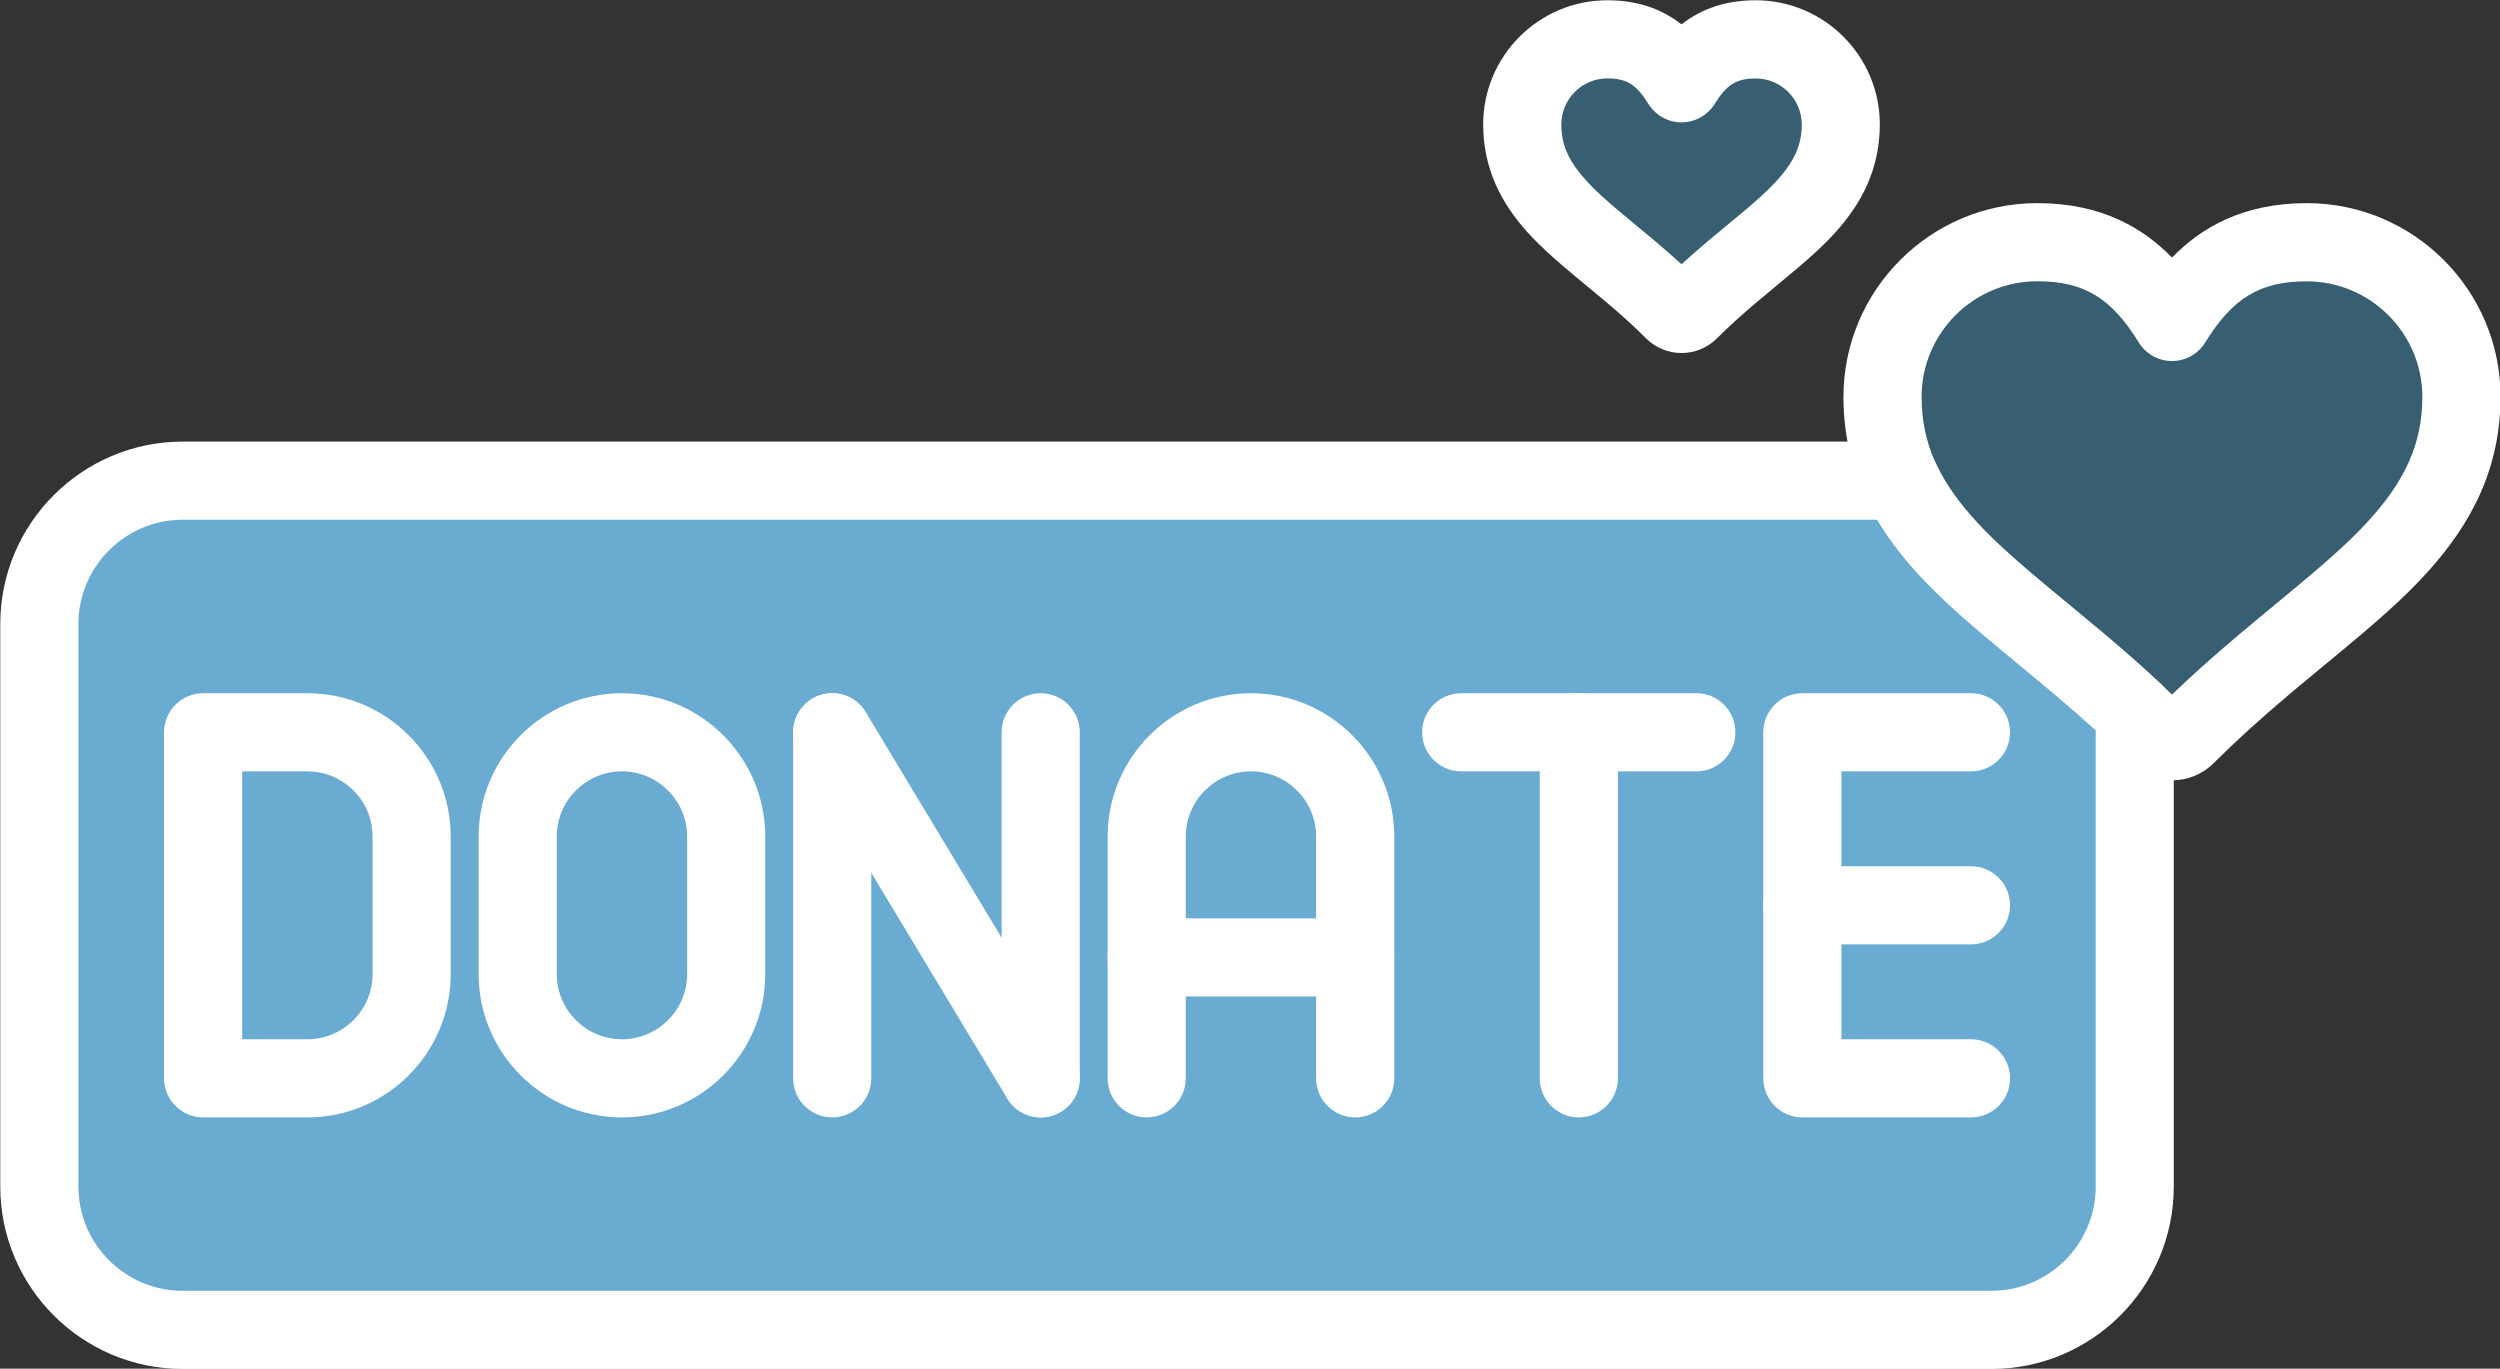 <?xml version="1.0" encoding="UTF-8" standalone="no"?><svg xmlns="http://www.w3.org/2000/svg" xmlns:xlink="http://www.w3.org/1999/xlink" fill="#000000" height="201.8" preserveAspectRatio="xMidYMid meet" version="1" viewBox="61.9 145.8 368.6 201.8" width="368.6" zoomAndPan="magnify"><rect x="61.9" y="145.8" width="368.6" height="201.8" fill="#333333" stroke="none"/><g><g id="change1_2"><path d="M342.15,216.67H88.84c-11.63,0-21.14,9.51-21.14,21.14v82.93c0,11.63,9.51,21.14,21.14,21.14h266.67 c11.63,0,21.14-9.51,21.14-21.14l0-69.81c-2.65-2.49-5.39-4.88-8.17-7.23c-3.59-3.03-7.25-5.97-10.82-9.01 C351.7,229.62,345.51,223.89,342.15,216.67L342.15,216.67z M246.34,253.77c8.45,0,15.37,6.92,15.37,15.37v17.82h-30.74v-17.82 C230.97,260.69,237.89,253.77,246.34,253.77L246.34,253.77z M153.6,253.77c8.45,0,15.37,6.92,15.37,15.37v20.28 c0,8.45-6.92,15.37-15.37,15.37c-8.45,0-15.37-6.92-15.37-15.37v-20.28C138.22,260.69,145.14,253.77,153.6,253.77L153.6,253.77z M91.85,253.77h15.37c8.45,0,15.37,6.92,15.37,15.37v20.28c0,8.45-6.92,15.37-15.37,15.37H91.85V253.77z" fill="#6aabd2"/></g><g id="change1_4"><path d="M168.97,269.14c0-8.45-6.92-15.37-15.37-15.37c-8.45,0-15.37,6.92-15.37,15.37v20.28 c0,8.45,6.92,15.37,15.37,15.37c8.45,0,15.37-6.92,15.37-15.37V269.14z" fill="#6aabd2"/></g><g id="change1_3"><path d="M122.59,289.42v-20.28c0-8.45-6.92-15.37-15.37-15.37H91.85v51.02h15.37 C115.68,304.79,122.59,297.87,122.59,289.42z" fill="#6aabd2"/></g><g id="change1_1"><path d="M230.97,269.14v17.82h30.74v-17.82c0-8.45-6.92-15.37-15.37-15.37C237.89,253.77,230.97,260.69,230.97,269.14 z" fill="#6aabd2"/></g><g id="change2_1"><path clip-rule="evenodd" d="M302.31,185.82c2.2,1.85,4.34,3.76,6.37,5.79c0.63,0.63,1.66,0.63,2.29,0c2.03-2.03,4.18-3.94,6.37-5.79 c1.97-1.67,3.99-3.28,5.95-4.96c3.35-2.85,6.83-6.08,8.65-10.17c0.93-2.09,1.36-4.26,1.36-6.55c0-6.93-5.62-12.55-12.55-12.55 c-5.42,0-8.49,2.5-10.93,6.46c-2.45-3.97-5.51-6.46-10.93-6.46c-6.93,0-12.55,5.62-12.55,12.55c0,2.28,0.44,4.46,1.36,6.55 c1.82,4.09,5.3,7.32,8.65,10.17C298.32,182.54,300.33,184.16,302.31,185.82z" fill="#385e72" fill-rule="evenodd"/></g><g id="change2_2"><path clip-rule="evenodd" d="M339.46,204.32c0,4.15,0.79,8.1,2.48,11.89c0.07,0.15,0.14,0.31,0.21,0.46c3.36,7.21,9.55,12.94,15.51,18.02 c3.57,3.04,7.23,5.98,10.82,9.01c2.78,2.35,5.52,4.74,8.17,7.23c1.15,1.08,2.29,2.18,3.41,3.3c1.15,1.15,3.02,1.15,4.16,0 c3.69-3.69,7.59-7.16,11.58-10.53c3.59-3.03,7.25-5.97,10.82-9.01c6.09-5.18,12.42-11.05,15.72-18.48 c1.69-3.79,2.48-7.75,2.48-11.89c0-12.59-10.22-22.81-22.81-22.81c-9.86,0-15.42,4.54-19.87,11.75 c-4.44-7.21-10.01-11.75-19.87-11.75C349.68,181.51,339.46,191.73,339.46,204.32z" fill="#385e72" fill-rule="evenodd"/></g><g><g id="change3_6"><path d="M355.51,347.64H88.84c-14.83,0-26.9-12.07-26.9-26.9v-82.93c0-14.83,12.07-26.9,26.9-26.9h253.31 c2.24,0,4.28,1.3,5.22,3.33c2.93,6.29,8.77,11.59,14.02,16.06c1.92,1.63,3.86,3.23,5.8,4.83c1.67,1.38,3.34,2.76,5,4.16 c3.17,2.67,5.91,5.1,8.39,7.43c1.16,1.09,1.82,2.61,1.82,4.2v69.81C382.41,335.57,370.34,347.64,355.51,347.64z M88.84,222.43 c-8.48,0-15.38,6.9-15.38,15.38v82.93c0,8.48,6.9,15.38,15.38,15.38h266.67c8.48,0,15.38-6.9,15.38-15.38v-67.29 c-1.85-1.68-3.87-3.45-6.13-5.35c-1.62-1.37-3.26-2.72-4.9-4.08c-1.99-1.64-3.97-3.28-5.94-4.95 c-5.33-4.54-11.21-9.87-15.24-16.64H88.84z" fill="#ffffff"/></g><g id="change3_10"><path d="M107.22,310.55H91.85c-3.18,0-5.76-2.58-5.76-5.76v-51.02c0-3.18,2.58-5.76,5.76-5.76h15.37 c11.65,0,21.13,9.48,21.13,21.13v20.28C128.35,301.07,118.87,310.55,107.22,310.55z M97.61,299.03h9.61 c5.3,0,9.61-4.31,9.61-9.61v-20.28c0-5.3-4.31-9.61-9.61-9.61h-9.61V299.03z" fill="#ffffff"/></g><g id="change3_12"><path d="M153.6,310.55c-11.65,0-21.13-9.48-21.13-21.13v-20.28c0-11.65,9.48-21.13,21.13-21.13 s21.13,9.48,21.13,21.13v20.28C174.73,301.07,165.25,310.55,153.6,310.55z M153.6,259.53c-5.3,0-9.61,4.31-9.61,9.61v20.28 c0,5.3,4.31,9.61,9.61,9.61s9.61-4.31,9.61-9.61v-20.28C163.21,263.84,158.89,259.53,153.6,259.53z" fill="#ffffff"/></g><g id="change3_4"><path d="M215.34,310.55c-3.18,0-5.76-2.58-5.76-5.76v-51.02c0-3.18,2.58-5.76,5.76-5.76s5.76,2.58,5.76,5.76v51.02 C221.1,307.97,218.52,310.55,215.34,310.55z M184.6,310.55c-3.18,0-5.76-2.58-5.76-5.76v-51.02c0-3.18,2.58-5.76,5.76-5.76 s5.76,2.58,5.76,5.76v51.02C190.36,307.97,187.78,310.55,184.6,310.55z" fill="#ffffff"/></g><g id="change3_9"><path d="M215.35,310.55c-1.95,0-3.86-0.99-4.94-2.79l-30.74-51.02c-1.64-2.72-0.76-6.26,1.96-7.91 c2.72-1.64,6.26-0.76,7.91,1.96l30.74,51.02c1.64,2.72,0.76,6.26-1.96,7.91C217.38,310.28,216.36,310.55,215.35,310.55z" fill="#ffffff"/></g><g id="change3_11"><path d="M261.71,310.55c-3.18,0-5.76-2.58-5.76-5.76v-35.65c0-5.3-4.31-9.61-9.61-9.61c-5.3,0-9.61,4.31-9.61,9.61 v35.65c0,3.18-2.58,5.76-5.76,5.76s-5.76-2.58-5.76-5.76v-35.65c0-11.65,9.48-21.13,21.13-21.13s21.13,9.48,21.13,21.13v35.65 C267.47,307.97,264.9,310.55,261.71,310.55z" fill="#ffffff"/></g><g id="change3_1"><path d="M261.71,292.72h-30.74c-3.18,0-5.76-2.58-5.76-5.76s2.58-5.76,5.76-5.76h30.74c3.18,0,5.76,2.58,5.76,5.76 S264.9,292.72,261.71,292.72z" fill="#ffffff"/></g><g id="change3_5"><path d="M294.68,310.55c-3.18,0-5.76-2.58-5.76-5.76v-51.02c0-3.18,2.58-5.76,5.76-5.76s5.76,2.58,5.76,5.76v51.02 C300.44,307.97,297.86,310.55,294.68,310.55z" fill="#ffffff"/></g><g id="change3_2"><path d="M312.01,259.53h-34.67c-3.18,0-5.76-2.58-5.76-5.76s2.58-5.76,5.76-5.76h34.67c3.18,0,5.76,2.58,5.76,5.76 S315.19,259.53,312.01,259.53z" fill="#ffffff"/></g><g id="change3_3"><path d="M352.5,310.55h-24.86c-3.18,0-5.76-2.58-5.76-5.76v-51.02c0-3.18,2.58-5.76,5.76-5.76h24.86 c3.18,0,5.76,2.58,5.76,5.76s-2.58,5.76-5.76,5.76h-19.1v39.5h19.1c3.18,0,5.76,2.58,5.76,5.76S355.68,310.55,352.5,310.55z" fill="#ffffff"/></g><g id="change3_7"><path d="M352.5,285.04h-24.86c-3.18,0-5.76-2.58-5.76-5.76s2.58-5.76,5.76-5.76h24.86c3.18,0,5.76,2.58,5.76,5.76 S355.68,285.04,352.5,285.04z" fill="#ffffff"/></g><g id="change3_13"><path d="M382.14,260.85c-2.23,0-4.46-0.85-6.15-2.54c-3.18-3.18-6.75-6.42-11.22-10.2c-1.62-1.37-3.26-2.72-4.9-4.08 c-1.99-1.64-3.97-3.28-5.94-4.95c-6.33-5.39-13.4-11.87-17.25-20.53c-1.98-4.44-2.98-9.23-2.98-14.23 c0-15.75,12.82-28.57,28.57-28.57c9.52,0,15.68,3.71,19.87,8.03c4.18-4.32,10.35-8.03,19.87-8.03 c15.75,0,28.57,12.82,28.57,28.57c0,5-1,9.79-2.98,14.23c-3.85,8.66-10.92,15.14-17.25,20.53c-1.96,1.67-3.94,3.3-5.92,4.94 c-1.64,1.36-3.29,2.71-4.91,4.08c-4.47,3.78-8.04,7.02-11.22,10.2C386.6,260,384.37,260.85,382.14,260.85z M362.27,187.27 c-9.4,0-17.05,7.65-17.05,17.05c0,3.43,0.65,6.55,1.98,9.56c2.87,6.45,8.83,11.87,14.19,16.44c1.92,1.63,3.86,3.23,5.8,4.83 c1.67,1.38,3.34,2.76,5,4.16c3.83,3.23,7.04,6.11,9.95,8.9c2.9-2.79,6.11-5.67,9.94-8.9c1.66-1.4,3.34-2.79,5.01-4.17 c1.94-1.6,3.87-3.2,5.79-4.82c5.36-4.57,11.33-9.98,14.19-16.43c1.33-3,1.98-6.13,1.98-9.56c0-9.4-7.65-17.05-17.05-17.05 c-6.86,0-10.92,2.44-14.96,9.01c-1.05,1.7-2.9,2.74-4.9,2.74c-2,0-3.85-1.04-4.9-2.74C373.19,189.71,369.13,187.27,362.27,187.27 z" fill="#ffffff"/></g><g id="change3_8"><path d="M309.82,197.85c-1.89,0-3.78-0.72-5.22-2.16c-1.7-1.7-3.61-3.44-6.01-5.46c-0.89-0.75-1.79-1.49-2.69-2.24 c-1.1-0.91-2.2-1.81-3.28-2.74c-3.7-3.15-7.84-6.95-10.18-12.22c-1.24-2.78-1.86-5.77-1.86-8.88c0-10.1,8.21-18.31,18.31-18.31 c4.27,0,7.89,1.17,10.93,3.55c3.05-2.38,6.67-3.55,10.93-3.55c10.1,0,18.31,8.21,18.31,18.31c0,3.12-0.63,6.11-1.86,8.89 c-2.34,5.26-6.48,9.06-10.18,12.21c-1.09,0.92-2.18,1.83-3.28,2.74c-0.9,0.74-1.8,1.48-2.69,2.24c-2.4,2.03-4.31,3.76-6.01,5.46 C313.6,197.13,311.71,197.85,309.82,197.85z M298.89,157.36c-3.75,0-6.79,3.05-6.79,6.79c0,1.52,0.28,2.89,0.87,4.21 c1.36,3.05,4.39,5.8,7.12,8.13c1.04,0.88,2.09,1.75,3.14,2.62c0.93,0.77,1.87,1.54,2.79,2.32c1.39,1.18,2.65,2.27,3.8,3.33 c1.16-1.06,2.41-2.15,3.8-3.33c0.92-0.78,1.86-1.55,2.79-2.32c1.05-0.87,2.11-1.74,3.15-2.62c2.73-2.33,5.76-5.07,7.12-8.12 c0.58-1.32,0.87-2.69,0.87-4.21c0-3.75-3.05-6.79-6.79-6.79c-2.83,0-4.29,0.91-6.03,3.73c-1.05,1.7-2.91,2.74-4.9,2.74 c0,0,0,0,0,0c-2,0-3.85-1.04-4.9-2.74C303.18,158.26,301.72,157.36,298.89,157.36z" fill="#ffffff"/></g></g></g></svg>